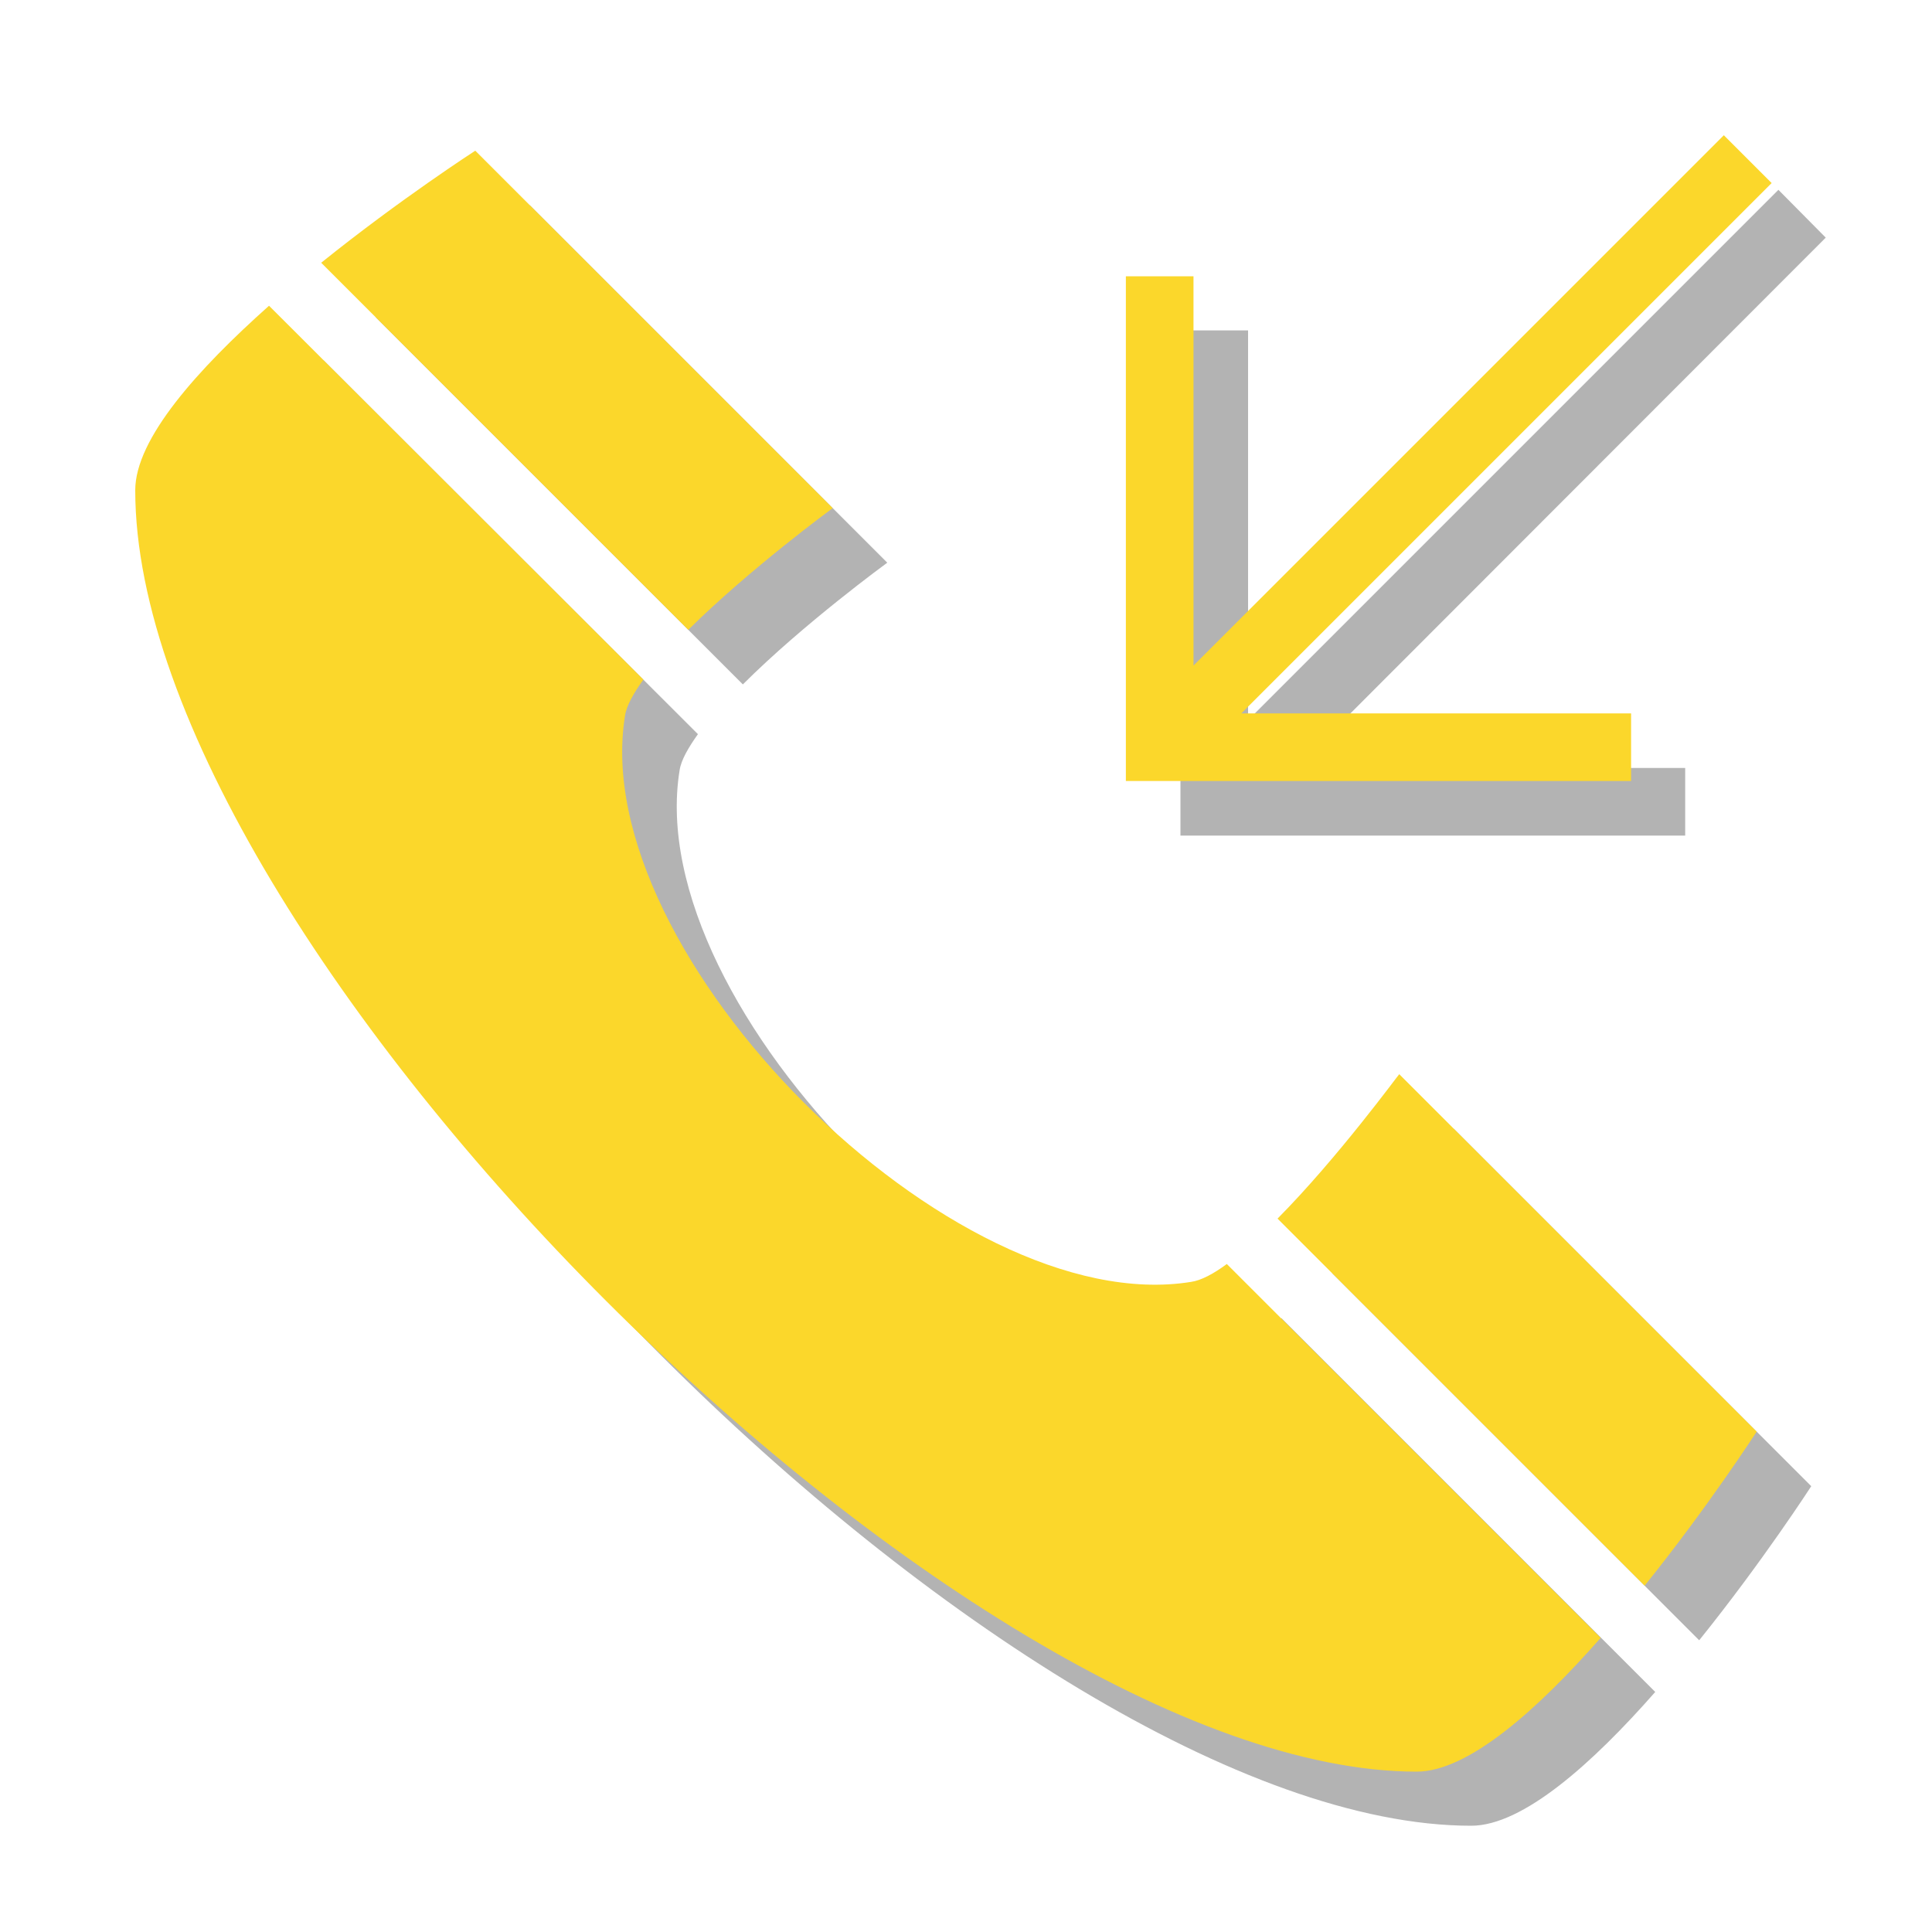 <?xml version="1.0" encoding="UTF-8"?> <!-- Generator: Adobe Illustrator 23.0.3, SVG Export Plug-In . SVG Version: 6.00 Build 0) --> <svg xmlns="http://www.w3.org/2000/svg" xmlns:xlink="http://www.w3.org/1999/xlink" x="0px" y="0px" viewBox="0 0 400 400" style="enable-background:new 0 0 400 400;" xml:space="preserve"> <style type="text/css"> .st0{fill:#F9484A;} .st1{fill:#211B2E;} .st2{fill:#281E3D;} .st3{fill:#3C2D5C;} .st4{display:none;} .st5{display:inline;} .st6{fill:url(#SVGID_1_);} .st7{fill:url(#SVGID_2_);} .st8{opacity:0.3;enable-background:new ;} .st9{fill:#FBD72B;} .st10{display:inline;fill:#3EBBC4;} .st11{display:inline;fill:url(#SVGID_3_);} .st12{display:inline;fill:url(#SVGID_4_);} .st13{display:inline;fill:url(#SVGID_5_);} .st14{display:inline;fill:url(#SVGID_6_);} .st15{display:inline;fill:url(#SVGID_7_);} .st16{display:inline;fill:url(#SVGID_8_);} .st17{display:inline;fill:url(#SVGID_9_);} .st18{display:inline;fill:url(#SVGID_10_);} .st19{display:inline;fill:url(#SVGID_11_);} .st20{display:inline;fill:url(#SVGID_12_);} .st21{display:inline;fill:url(#SVGID_13_);} .st22{display:inline;fill:url(#SVGID_14_);} </style> <g id="Слой_6"> </g> <g id="Слой_8"> </g> <g id="Слой_3"> </g> <g id="Слой_4"> </g> <g id="Слой_1"> </g> <g id="Слой_7"> </g> <g id="Слой_2"> </g> <g id="Слой_5"> <g> <g class="st4"> <linearGradient id="SVGID_1_" gradientUnits="userSpaceOnUse" x1="5" y1="202" x2="395" y2="202" gradientTransform="matrix(1 0 0 -1 0 402)"> <stop offset="0" style="stop-color:#281E3D"></stop> <stop offset="1" style="stop-color:#211B2E"></stop> </linearGradient> <circle style="display:inline;fill:url(#SVGID_1_);" cx="200" cy="200" r="195"></circle> <linearGradient id="SVGID_2_" gradientUnits="userSpaceOnUse" x1="37.5" y1="202" x2="362.5" y2="202" gradientTransform="matrix(1 0 0 -1 0 402)"> <stop offset="0" style="stop-color:#211B2E"></stop> <stop offset="1" style="stop-color:#281E3D"></stop> </linearGradient> <path style="display:inline;fill:url(#SVGID_2_);" d="M200,362.5c-89.6,0-162.5-72.9-162.5-162.5c0-89.6,72.9-162.5,162.5-162.5 c89.6,0,162.5,72.9,162.5,162.5C362.5,289.6,289.6,362.5,200,362.5z"></path> </g> <g> <polygon class="st8" points="348.9,159 268.3,159 378,49.2 368.2,39.3 258.4,149.1 258.4,68.4 244.4,68.4 244.4,173 348.9,173 "></polygon> <path class="st8" d="M275.8,263.6l76,76c13.2-16.4,23.2-31.9,23.2-31.9l-74-74C300.9,233.7,288.3,250.9,275.8,263.6z"></path> <path class="st8" d="M183.7,116.5l-74-74c0,0-15.5,10-31.9,23.2l76,76C166.4,129.1,183.7,116.5,183.7,116.5z"></path> <path class="st8" d="M257.9,276.7c-49.4,8-125.2-67.8-117.2-117.2c0.3-2.1,1.8-4.7,3.8-7.5L67,74.6c-14.8,13-27.7,27.5-27.7,38.1 c0,93.8,171.5,265.3,265.3,265.3c10.7,0,25.1-12.9,38.1-27.7l-77.4-77.4C262.6,275,260,276.4,257.9,276.7z"></path> </g> <g> <polygon class="st9" points="337.7,147.7 257,147.7 366.8,37.9 356.9,28 247.1,137.8 247.1,57.2 233.1,57.2 233.1,161.7 337.7,161.7 "></polygon> <path class="st9" d="M264.5,252.3l76,76c13.2-16.4,23.2-31.9,23.2-31.9l-74-74C289.6,222.4,277,239.7,264.5,252.3z"></path> <path class="st9" d="M172.4,105.2l-74-74c0,0-15.5,10-31.9,23.2l76,76C155.2,117.8,172.4,105.2,172.4,105.2z"></path> <path class="st9" d="M246.6,265.4c-49.4,8-125.2-67.8-117.2-117.2c0.3-2.1,1.8-4.7,3.8-7.5L55.7,63.3C41,76.4,28,90.8,28,101.5 c0,93.8,171.5,265.3,265.3,265.3c10.7,0,25.1-12.9,38.1-27.7l-77.4-77.4C251.3,263.7,248.7,265.1,246.6,265.4z"></path> </g> </g> </g> </svg> 